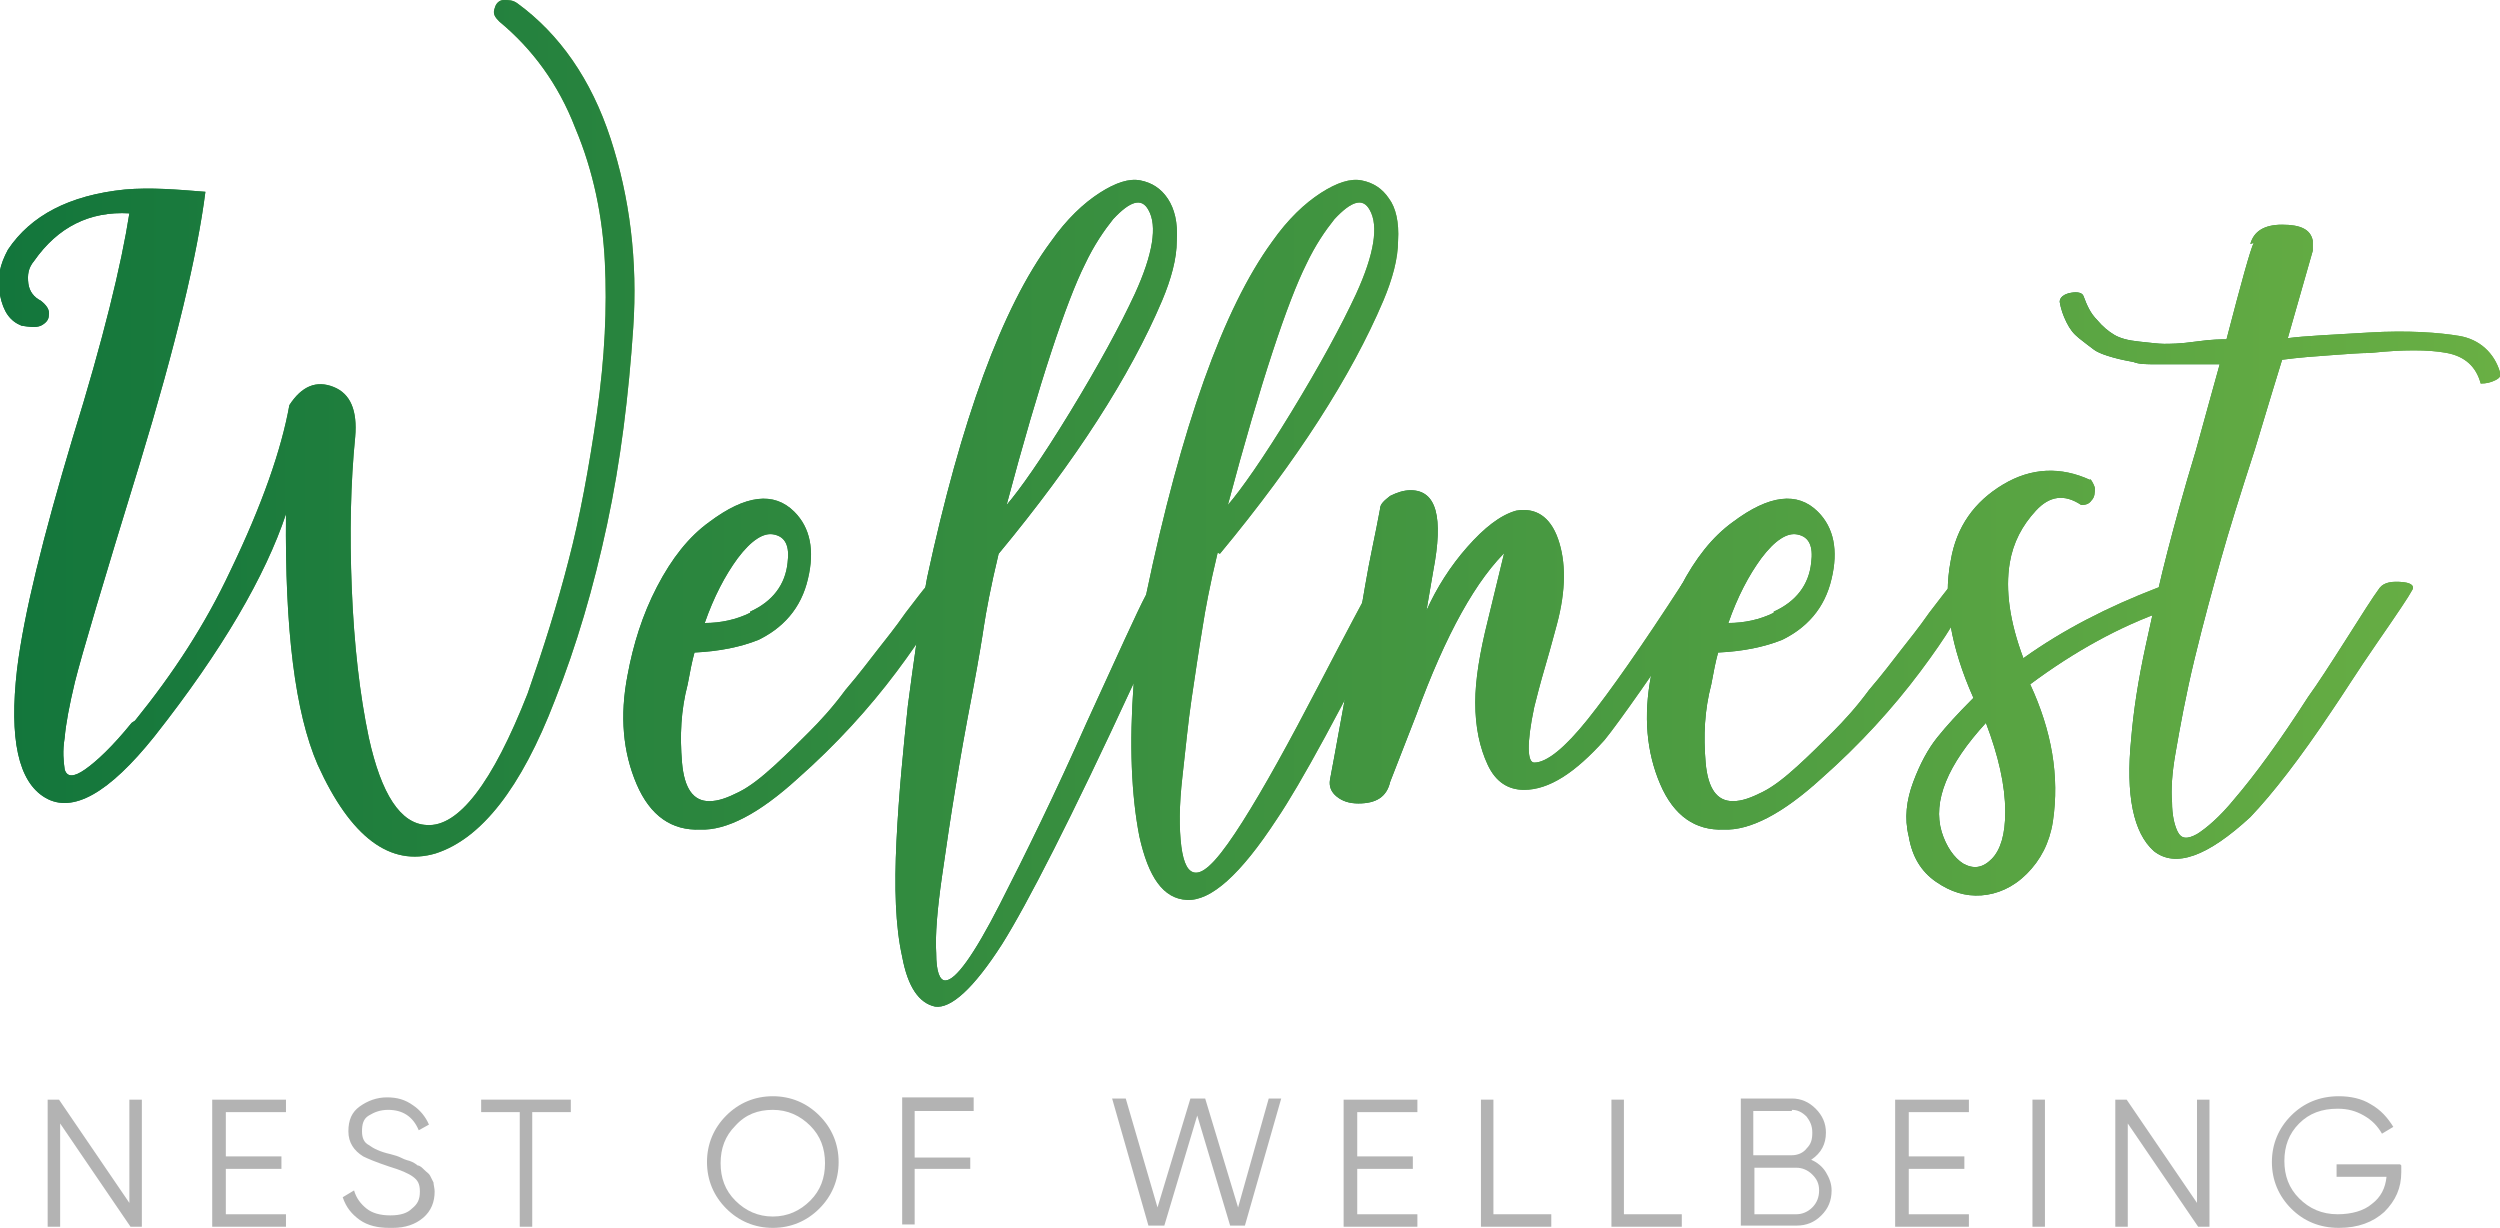 <?xml version="1.0" encoding="UTF-8"?>
<svg id="Layer_1" xmlns="http://www.w3.org/2000/svg" version="1.1" xmlns:xlink="http://www.w3.org/1999/xlink" viewBox="0 0 22.03 10.82">
  <!-- Generator: Adobe Illustrator 29.8.2, SVG Export Plug-In . SVG Version: 2.1.1 Build 3)  -->
  <defs>
    <style>
      .st0 {
        fill: url(#linear-gradient2);
      }

      .st1 {
        fill: url(#linear-gradient10);
      }

      .st2 {
        fill: url(#linear-gradient1);
      }

      .st3 {
        fill: url(#linear-gradient9);
      }

      .st4 {
        fill: url(#linear-gradient8);
      }

      .st5 {
        fill: url(#linear-gradient11);
      }

      .st6 {
        fill: url(#linear-gradient12);
      }

      .st7 {
        fill: url(#linear-gradient7);
      }

      .st8 {
        fill: #b3b3b3;
      }

      .st9 {
        fill: url(#linear-gradient4);
      }

      .st10 {
        fill: url(#linear-gradient5);
      }

      .st11 {
        fill: url(#linear-gradient3);
      }

      .st12 {
        fill: url(#linear-gradient6);
      }

      .st13 {
        fill: url(#linear-gradient13);
      }

      .st14 {
        fill: url(#linear-gradient);
      }
    </style>
    <linearGradient id="linear-gradient" x1="0" y1="3.77" x2="5.59" y2="3.77" gradientUnits="userSpaceOnUse">
      <stop offset="0" stop-color="#13763c"/>
      <stop offset="1" stop-color="#69af44"/>
    </linearGradient>
    <linearGradient id="linear-gradient1" x1="5.51" y1="5.86" x2="8.3" y2="5.86" xlink:href="#linear-gradient"/>
    <linearGradient id="linear-gradient2" x1="7.88" y1="5.21" x2="12.32" y2="5.21" xlink:href="#linear-gradient"/>
    <linearGradient id="linear-gradient3" x1="11.72" y1="5.7" x2="15.09" y2="5.7" xlink:href="#linear-gradient"/>
    <linearGradient id="linear-gradient4" x1="14.53" y1="5.86" x2="17.32" y2="5.86" xlink:href="#linear-gradient"/>
    <linearGradient id="linear-gradient5" x1="16.81" y1="6" x2="19.18" y2="6" xlink:href="#linear-gradient"/>
    <linearGradient id="linear-gradient6" x1="18.14" y1="4.77" x2="22.03" y2="4.77" xlink:href="#linear-gradient"/>
    <linearGradient id="linear-gradient7" y1="4.43" x2="22.03" y2="4.43" xlink:href="#linear-gradient"/>
    <linearGradient id="linear-gradient8" y1="4.43" x2="22.03" y2="4.43" xlink:href="#linear-gradient"/>
    <linearGradient id="linear-gradient9" y1="4.43" x2="22.03" y2="4.43" xlink:href="#linear-gradient"/>
    <linearGradient id="linear-gradient10" y1="4.43" x2="22.03" y2="4.43" xlink:href="#linear-gradient"/>
    <linearGradient id="linear-gradient11" y1="4.43" x2="22.03" y2="4.43" xlink:href="#linear-gradient"/>
    <linearGradient id="linear-gradient12" y1="4.43" x2="22.03" y2="4.43" xlink:href="#linear-gradient"/>
    <linearGradient id="linear-gradient13" y1="4.43" x2="22.03" y2="4.43" xlink:href="#linear-gradient"/>
  </defs>
  <g>
    <g>
      <path class="st14" d="M1.19,6.35c.34-.42.62-.85.84-1.32.28-.58.45-1.07.52-1.46.11-.17.24-.22.39-.16.15.06.21.21.19.44-.04.4-.05.85-.03,1.34s.07.93.15,1.31c.11.5.28.76.51.77.28.02.58-.37.89-1.16.14-.4.26-.78.36-1.17.1-.38.18-.82.25-1.3.07-.49.09-.93.07-1.33-.02-.4-.1-.8-.26-1.18-.15-.39-.38-.7-.67-.94-.04-.04-.06-.07-.04-.12.01-.04.04-.07.08-.07s.08,0,.12.03c.37.27.65.67.82,1.19.17.52.24,1.08.2,1.67s-.11,1.17-.23,1.73-.27,1.07-.46,1.55c-.3.78-.65,1.22-1.05,1.35-.4.12-.75-.14-1.04-.78-.2-.46-.29-1.19-.28-2.21-.18.54-.56,1.2-1.16,1.96-.4.5-.72.68-.96.54-.24-.14-.32-.52-.25-1.13.06-.49.23-1.17.49-2.04.27-.87.43-1.53.5-1.98-.35-.02-.63.12-.84.42-.05.06-.06.12-.05.2.01.07.05.12.11.15.05.04.08.08.07.13,0,.04-.03.07-.07.09-.05.02-.1.01-.17,0-.1-.04-.16-.12-.19-.27s0-.27.07-.4c.2-.3.54-.48,1.03-.53.23-.02.46,0,.71.02-.07.55-.26,1.35-.58,2.4-.32,1.04-.51,1.68-.57,1.92-.05.21-.08.37-.09.49-.02.12-.01.21,0,.28.02.07.08.07.18,0,.1-.07.24-.2.41-.41Z"/>
      <path class="st2" d="M6.68,5.64c-.15.06-.34.1-.56.11-.02.07-.04.17-.06.28-.06.23-.07.45-.05.69.02.23.1.34.24.34.08,0,.16-.03.26-.08.1-.05.2-.13.31-.23.11-.1.21-.2.31-.3.1-.1.21-.22.32-.37.12-.14.21-.26.28-.35.07-.09.16-.2.25-.33.1-.13.16-.21.18-.23.02-.03.05-.02.08.01.04.03.05.07.05.1-.02.1-.15.32-.39.64-.24.32-.53.64-.87.94-.34.31-.63.46-.86.45-.25.01-.44-.12-.56-.4s-.15-.6-.08-.96c.05-.27.13-.53.26-.78.13-.25.28-.44.46-.57.32-.24.57-.27.75-.09.14.14.18.34.12.59-.06.26-.22.44-.46.55ZM6.61,5.39c.2-.09.31-.24.33-.43.02-.15-.02-.23-.12-.25-.09-.02-.2.05-.32.21-.11.15-.21.34-.29.57.14,0,.28-.03.4-.09Z"/>
      <path class="st0" d="M10.73,4.87c-.07.29-.11.51-.13.64-.04.24-.07.45-.1.65-.03.2-.05.42-.08.68-.03.26-.03.46-.01.62.02.15.06.23.13.23.09,0,.22-.15.41-.45.19-.3.41-.7.67-1.2.26-.5.41-.78.45-.85.03-.06.07-.08.15-.07.07.01.11.05.11.11-.51,1.02-.87,1.68-1.08,1.99-.32.49-.58.72-.79.71s-.34-.2-.42-.56c-.07-.36-.09-.81-.05-1.35-.55,1.19-.94,1.95-1.16,2.3-.25.39-.45.57-.59.55-.14-.03-.24-.17-.29-.44-.06-.27-.07-.61-.05-1.02s.06-.81.1-1.19c.05-.38.1-.75.17-1.13.3-1.39.66-2.38,1.09-2.96.14-.2.29-.34.43-.43.14-.09.26-.13.36-.11.1.02.18.07.24.16s.09.21.08.37c0,.16-.05.34-.13.53-.28.66-.76,1.41-1.44,2.23-.07.29-.11.51-.13.64-.01.07-.04.26-.1.58-.06.31-.11.59-.15.84-.04.24-.08.51-.12.79-.04.28-.06.51-.05.67,0,.16.03.24.08.24.09,0,.25-.22.48-.67.23-.45.49-.98.76-1.59.28-.61.45-.99.53-1.14.31-1.48.68-2.52,1.11-3.11.14-.2.29-.34.43-.43s.26-.13.36-.11c.1.02.18.07.24.16.06.08.09.21.08.37,0,.16-.05.34-.13.53-.28.66-.76,1.41-1.44,2.23ZM9.56,2.33c-.16.32-.4,1.03-.69,2.12.12-.14.31-.41.56-.82.25-.41.44-.76.57-1.04.16-.35.2-.6.12-.74-.06-.11-.16-.08-.31.08-.08.1-.17.23-.25.4ZM11.51,2.33c-.16.32-.4,1.03-.69,2.12.12-.14.31-.41.56-.82s.44-.76.57-1.04c.16-.35.2-.6.12-.74-.06-.11-.16-.08-.31.08-.08.1-.17.23-.25.4Z"/>
      <path class="st11" d="M13.3,4.83c-.29.27-.56.76-.82,1.47l-.23.59c-.03.13-.12.19-.28.19-.08,0-.14-.02-.19-.06-.05-.04-.07-.09-.06-.15.05-.26.1-.55.16-.87.06-.33.11-.6.15-.84s.09-.45.13-.67c0-.05.04-.08.09-.12.06-.03.12-.05.18-.05.23,0,.29.24.2.71l-.06.35c.09-.2.21-.39.36-.56.15-.17.29-.28.43-.32.17-.03.3.05.37.25.07.2.07.45-.01.75-.02.07-.05.19-.1.36-.05.17-.08.29-.1.37-.07.33-.06.49,0,.49.11,0,.27-.13.47-.38.2-.25.48-.65.83-1.19.03-.04.06-.06.11-.07s.09,0,.11.03c.03.03.03.07,0,.13-.47.69-.77,1.12-.9,1.28-.26.29-.49.44-.71.44-.14,0-.25-.07-.32-.22-.07-.15-.11-.33-.11-.55,0-.2.04-.44.11-.72l.16-.66Z"/>
      <path class="st9" d="M15.7,5.64c-.15.06-.34.1-.56.11-.02.07-.04.17-.06.28-.06.23-.07.45-.05.69.02.23.1.34.24.34.08,0,.16-.03.26-.08.1-.05.2-.13.31-.23.11-.1.21-.2.31-.3.1-.1.21-.22.32-.37.12-.14.21-.26.28-.35.07-.09.16-.2.25-.33.1-.13.16-.21.18-.23.02-.03.05-.02.08.01.04.03.05.07.05.1-.02.1-.15.32-.39.64-.24.32-.53.64-.87.94-.34.31-.63.46-.86.45-.25.01-.44-.12-.56-.4s-.15-.6-.08-.96c.05-.27.13-.53.26-.78.13-.25.28-.44.46-.57.32-.24.57-.27.75-.09.14.14.18.34.12.59-.06.26-.22.44-.46.55ZM15.63,5.39c.2-.09.31-.24.33-.43.02-.15-.02-.23-.12-.25-.09-.02-.2.05-.32.21-.11.15-.21.34-.29.57.14,0,.28-.03.4-.09Z"/>
      <path class="st10" d="M18.42,4.22s.03.04.04.08c0,.04,0,.08-.03.11-.02.03-.05.04-.09.04-.15-.1-.28-.08-.4.05s-.2.28-.23.46c-.04.24,0,.52.12.84.35-.25.74-.45,1.18-.62.09-.03.15-.01.16.05.01.06-.02.11-.09.15-.4.14-.8.36-1.19.65.19.41.26.81.2,1.21-.03.19-.11.34-.23.46-.12.12-.26.18-.4.19-.14.01-.27-.03-.4-.12-.13-.09-.21-.22-.24-.4-.04-.16-.02-.32.04-.48.06-.16.13-.29.21-.39.08-.1.18-.21.32-.35-.2-.45-.27-.85-.2-1.21.05-.3.21-.52.46-.67s.51-.16.77-.04ZM17.67,7.15c0-.23-.06-.49-.17-.78-.34.37-.47.69-.39.96.04.13.11.23.19.28.09.05.17.04.25-.04s.12-.22.12-.41Z"/>
      <path class="st12" d="M19.83,2.15c.03-.11.12-.17.28-.17.16,0,.25.04.27.14,0,.03,0,.06,0,.09l-.22.77c.15-.02.39-.03.72-.05.34-.02.61,0,.79.03s.31.15.36.32c.01.03,0,.05-.04.07-.04.02-.08.03-.13.03-.04-.15-.14-.24-.3-.27s-.39-.03-.67,0c-.09,0-.21.01-.35.02-.14.01-.28.02-.43.04-.04.13-.12.39-.24.79-.13.4-.23.72-.3.97-.07.25-.15.54-.23.87s-.13.61-.17.84c-.03.17-.04.32-.03.43,0,.11.02.2.05.26.03.06.08.07.17.02.08-.05.2-.15.33-.31.18-.21.4-.51.65-.9.08-.11.19-.28.33-.5s.24-.38.3-.46c.04-.05.11-.06.21-.05.08.01.1.04.07.08-.02.04-.12.19-.3.45-.18.26-.31.47-.4.6-.28.42-.52.73-.72.94-.38.35-.66.45-.85.3-.18-.16-.25-.49-.2-.99.02-.24.06-.51.13-.83s.13-.59.19-.82c.06-.23.14-.53.25-.89.1-.36.17-.62.21-.76-.03,0-.08,0-.17,0-.09,0-.16,0-.2,0s-.1,0-.19,0-.15,0-.2-.02c-.05-.01-.11-.02-.18-.04-.07-.02-.13-.04-.17-.07-.04-.03-.08-.06-.13-.1-.05-.04-.08-.08-.11-.14-.03-.06-.05-.12-.06-.18,0-.04.04-.07.1-.08.06-.01.1,0,.11.03.03.08.06.15.12.21.05.06.1.1.15.13.05.03.12.05.22.06s.17.02.22.02.14,0,.28-.02.23-.02.27-.02c.13-.5.21-.79.24-.85Z"/>
    </g>
    <g>
      <path class="st7" d="M1.19,6.35c.34-.42.62-.85.84-1.32.28-.58.45-1.07.52-1.46.11-.17.24-.22.39-.16.15.06.21.21.19.44-.04.4-.05.85-.03,1.34s.07.93.15,1.31c.11.5.28.76.51.77.28.02.58-.37.89-1.16.14-.4.26-.78.36-1.17.1-.38.18-.82.25-1.3.07-.49.09-.93.07-1.33-.02-.4-.1-.8-.26-1.18-.15-.39-.38-.7-.67-.94-.04-.04-.06-.07-.04-.12.01-.04.04-.07.08-.07s.08,0,.12.03c.37.27.65.67.82,1.19.17.52.24,1.08.2,1.67s-.11,1.17-.23,1.73-.27,1.07-.46,1.55c-.3.78-.65,1.22-1.05,1.35-.4.12-.75-.14-1.04-.78-.2-.46-.29-1.19-.28-2.21-.18.54-.56,1.2-1.16,1.96-.4.5-.72.68-.96.54-.24-.14-.32-.52-.25-1.13.06-.49.23-1.17.49-2.04.27-.87.43-1.53.5-1.98-.35-.02-.63.12-.84.42-.05.06-.06.12-.05.2.01.07.05.12.11.15.05.04.08.08.07.13,0,.04-.03.07-.07.09-.05.02-.1.01-.17,0-.1-.04-.16-.12-.19-.27s0-.27.07-.4c.2-.3.54-.48,1.03-.53.23-.02.46,0,.71.02-.07.55-.26,1.35-.58,2.4-.32,1.04-.51,1.68-.57,1.92-.05.21-.08.37-.09.49-.02.12-.01.21,0,.28.02.07.08.07.18,0,.1-.07.24-.2.41-.41Z"/>
      <path class="st4" d="M6.68,5.64c-.15.06-.34.1-.56.11-.02.07-.04.17-.06.28-.06.23-.07.45-.05.69.02.23.1.34.24.34.08,0,.16-.03.26-.08.1-.05.2-.13.31-.23.11-.1.21-.2.31-.3.1-.1.21-.22.32-.37.12-.14.21-.26.28-.35.07-.09.16-.2.25-.33.1-.13.16-.21.18-.23.02-.03.05-.02.08.01.04.03.05.07.05.1-.02.1-.15.32-.39.64-.24.32-.53.64-.87.94-.34.31-.63.46-.86.45-.25.01-.44-.12-.56-.4s-.15-.6-.08-.96c.05-.27.13-.53.26-.78.13-.25.28-.44.46-.57.32-.24.57-.27.75-.09.14.14.18.34.12.59-.06.26-.22.44-.46.55ZM6.61,5.39c.2-.09.31-.24.33-.43.02-.15-.02-.23-.12-.25-.09-.02-.2.05-.32.21-.11.15-.21.34-.29.57.14,0,.28-.03.4-.09Z"/>
      <path class="st3" d="M10.73,4.87c-.07.29-.11.51-.13.64-.04.24-.07.45-.1.65-.03.2-.05.42-.08.68-.03.26-.03.46-.01.62.02.15.06.23.13.23.09,0,.22-.15.41-.45.19-.3.41-.7.67-1.2.26-.5.41-.78.45-.85.03-.06.07-.08.15-.07.07.01.11.05.11.11-.51,1.02-.87,1.68-1.08,1.99-.32.49-.58.72-.79.71s-.34-.2-.42-.56c-.07-.36-.09-.81-.05-1.35-.55,1.19-.94,1.95-1.16,2.3-.25.39-.45.57-.59.55-.14-.03-.24-.17-.29-.44-.06-.27-.07-.61-.05-1.02s.06-.81.1-1.19c.05-.38.1-.75.17-1.13.3-1.39.66-2.38,1.09-2.96.14-.2.29-.34.43-.43.14-.09.26-.13.36-.11.1.02.18.07.24.16s.09.21.08.37c0,.16-.05.34-.13.53-.28.66-.76,1.41-1.44,2.23-.07.29-.11.51-.13.64-.01.07-.04.26-.1.58-.06.31-.11.59-.15.84-.04.24-.08.51-.12.79-.04.28-.06.51-.05.67,0,.16.03.24.08.24.09,0,.25-.22.48-.67.23-.45.49-.98.76-1.59.28-.61.45-.99.53-1.14.31-1.48.68-2.52,1.11-3.11.14-.2.29-.34.43-.43s.26-.13.36-.11c.1.02.18.07.24.16.06.08.09.21.08.37,0,.16-.05.34-.13.53-.28.66-.76,1.41-1.44,2.23ZM9.56,2.33c-.16.32-.4,1.03-.69,2.12.12-.14.31-.41.56-.82.25-.41.44-.76.57-1.04.16-.35.2-.6.12-.74-.06-.11-.16-.08-.31.08-.08.1-.17.23-.25.4ZM11.51,2.33c-.16.32-.4,1.03-.69,2.12.12-.14.31-.41.56-.82s.44-.76.57-1.04c.16-.35.2-.6.12-.74-.06-.11-.16-.08-.31.08-.08.1-.17.23-.25.4Z"/>
      <path class="st1" d="M13.3,4.83c-.29.27-.56.76-.82,1.47l-.23.59c-.03.13-.12.19-.28.19-.08,0-.14-.02-.19-.06-.05-.04-.07-.09-.06-.15.05-.26.1-.55.16-.87.06-.33.11-.6.15-.84s.09-.45.13-.67c0-.05.04-.08.09-.12.06-.03.12-.05.18-.05.23,0,.29.24.2.71l-.06.35c.09-.2.21-.39.36-.56.15-.17.29-.28.43-.32.17-.03.3.05.37.25.07.2.07.45-.01.75-.02.07-.05.19-.1.36-.05.17-.08.29-.1.37-.07.33-.06.49,0,.49.11,0,.27-.13.47-.38.2-.25.48-.65.83-1.19.03-.04.06-.06.11-.07s.09,0,.11.03c.03.03.03.07,0,.13-.47.69-.77,1.12-.9,1.28-.26.29-.49.44-.71.44-.14,0-.25-.07-.32-.22-.07-.15-.11-.33-.11-.55,0-.2.04-.44.11-.72l.16-.66Z"/>
      <path class="st5" d="M15.7,5.64c-.15.06-.34.1-.56.11-.02.07-.04.17-.06.28-.06.23-.07.45-.05.69.02.23.1.34.24.34.08,0,.16-.03.26-.08.1-.05.2-.13.31-.23.11-.1.21-.2.31-.3.1-.1.21-.22.32-.37.12-.14.21-.26.28-.35.07-.09.16-.2.25-.33.1-.13.16-.21.18-.23.02-.03.05-.02.08.01.04.03.05.07.05.1-.02.1-.15.32-.39.64-.24.32-.53.64-.87.94-.34.31-.63.46-.86.45-.25.01-.44-.12-.56-.4s-.15-.6-.08-.96c.05-.27.13-.53.26-.78.13-.25.28-.44.46-.57.32-.24.57-.27.75-.09.14.14.18.34.12.59-.06.26-.22.44-.46.55ZM15.63,5.39c.2-.09.31-.24.33-.43.02-.15-.02-.23-.12-.25-.09-.02-.2.05-.32.21-.11.15-.21.34-.29.57.14,0,.28-.03.4-.09Z"/>
      <path class="st6" d="M18.42,4.22s.03.04.04.08c0,.04,0,.08-.03.11-.02.03-.05.04-.09.04-.15-.1-.28-.08-.4.05s-.2.28-.23.46c-.04.24,0,.52.12.84.35-.25.74-.45,1.18-.62.09-.03.15-.01.16.05.01.06-.02.11-.09.15-.4.14-.8.36-1.19.65.19.41.26.81.2,1.21-.03.19-.11.34-.23.46-.12.12-.26.18-.4.19-.14.01-.27-.03-.4-.12-.13-.09-.21-.22-.24-.4-.04-.16-.02-.32.04-.48.06-.16.13-.29.21-.39.08-.1.18-.21.32-.35-.2-.45-.27-.85-.2-1.21.05-.3.21-.52.46-.67s.51-.16.77-.04ZM17.67,7.15c0-.23-.06-.49-.17-.78-.34.37-.47.69-.39.96.04.13.11.23.19.28.09.05.17.04.25-.04s.12-.22.12-.41Z"/>
      <path class="st13" d="M19.83,2.15c.03-.11.12-.17.28-.17.16,0,.25.04.27.14,0,.03,0,.06,0,.09l-.22.77c.15-.02.39-.03.72-.05.34-.02.61,0,.79.03s.31.15.36.32c.01.03,0,.05-.04.07-.04.02-.08.03-.13.03-.04-.15-.14-.24-.3-.27s-.39-.03-.67,0c-.09,0-.21.01-.35.02-.14.01-.28.02-.43.04-.04.13-.12.39-.24.79-.13.4-.23.72-.3.97-.07.25-.15.54-.23.87s-.13.61-.17.84c-.03.17-.04.32-.03.43,0,.11.02.2.05.26.03.06.08.07.17.02.08-.05.2-.15.33-.31.18-.21.4-.51.65-.9.08-.11.19-.28.33-.5s.24-.38.3-.46c.04-.05.11-.06.21-.05.08.01.1.04.07.08-.02.04-.12.19-.3.45-.18.26-.31.47-.4.6-.28.42-.52.73-.72.94-.38.35-.66.45-.85.3-.18-.16-.25-.49-.2-.99.02-.24.06-.51.13-.83s.13-.59.19-.82c.06-.23.14-.53.25-.89.1-.36.17-.62.21-.76-.03,0-.08,0-.17,0-.09,0-.16,0-.2,0s-.1,0-.19,0-.15,0-.2-.02c-.05-.01-.11-.02-.18-.04-.07-.02-.13-.04-.17-.07-.04-.03-.08-.06-.13-.1-.05-.04-.08-.08-.11-.14-.03-.06-.05-.12-.06-.18,0-.04.04-.07.1-.08.06-.01.1,0,.11.03.03.08.06.15.12.21.05.06.1.1.15.13.05.03.12.05.22.06s.17.02.22.02.14,0,.28-.02.23-.02.27-.02c.13-.5.21-.79.24-.85Z"/>
    </g>
  </g>
  <g>
    <path class="st8" d="M1.14,9.69h.11v1.12h-.1l-.62-.91v.91h-.11v-1.12h.1l.62.91v-.91Z"/>
    <path class="st8" d="M1.98,10.7h.54v.11h-.65v-1.12h.65v.11h-.53v.39h.49v.11h-.49v.4Z"/>
    <path class="st8" d="M3.43,10.82c-.1,0-.19-.02-.26-.07-.07-.05-.12-.11-.15-.2l.1-.06c.02.07.06.12.11.16.05.04.12.06.21.06s.15-.02.19-.06c.05-.04.07-.08.07-.15s-.02-.1-.06-.13c-.04-.03-.11-.06-.21-.09-.12-.04-.19-.07-.23-.09-.08-.05-.13-.12-.13-.22s.03-.17.1-.22c.07-.05.15-.08.24-.08.09,0,.16.02.23.07.06.04.11.1.14.17l-.09.05c-.05-.12-.14-.18-.27-.18-.07,0-.12.02-.17.05s-.06.08-.06.14c0,.06.02.1.06.12.04.03.1.06.19.08.04.01.07.02.09.03s.04.02.08.03c.03.01.06.03.07.04.02,0,.04.02.06.04.02.02.04.03.05.05.01.02.02.04.03.06,0,.02.01.05.01.08,0,.09-.03.17-.1.23-.07.06-.16.09-.27.09Z"/>
    <path class="st8" d="M5.03,9.69v.11h-.34v1.01h-.11v-1.01h-.34v-.11h.8Z"/>
    <path class="st8" d="M7.22,10.65c-.11.11-.25.17-.41.17s-.3-.06-.41-.17c-.11-.11-.17-.25-.17-.41s.06-.3.17-.41.25-.17.41-.17.3.06.41.17c.11.11.17.25.17.41s-.06.3-.17.41ZM6.48,10.58c.09.09.2.14.33.14s.24-.05.33-.14c.09-.09.13-.2.13-.33s-.04-.24-.13-.33c-.09-.09-.2-.14-.33-.14s-.24.04-.33.14c-.09.09-.13.2-.13.33s.04.24.13.33Z"/>
    <path class="st8" d="M8.58,9.79h-.52v.41h.49v.1h-.49v.49h-.11v-1.12h.63v.11Z"/>
    <path class="st8" d="M10.12,10.8l-.32-1.12h.12l.28.96.29-.96h.13l.29.96.27-.96h.11l-.32,1.12h-.13l-.29-.97-.29.97h-.14Z"/>
    <path class="st8" d="M11.95,10.7h.54v.11h-.65v-1.12h.65v.11h-.53v.39h.49v.11h-.49v.4Z"/>
    <path class="st8" d="M13.16,10.7h.51v.11h-.62v-1.12h.11v1.01Z"/>
    <path class="st8" d="M14.31,10.7h.51v.11h-.62v-1.12h.11v1.01Z"/>
    <path class="st8" d="M15.96,10.22c.05.02.1.06.13.11.03.05.05.1.05.16,0,.09-.03.16-.09.22s-.13.09-.22.09h-.49v-1.12h.45c.08,0,.15.03.21.09s.09.13.09.21c0,.1-.04.18-.13.24ZM15.79,9.79h-.34v.39h.34c.05,0,.1-.02.13-.06.04-.04.05-.08.05-.14s-.02-.1-.05-.14c-.04-.04-.08-.06-.13-.06ZM15.83,10.7c.05,0,.1-.02.14-.06.04-.04.06-.09.06-.15s-.02-.1-.06-.14c-.04-.04-.09-.06-.14-.06h-.37v.41h.37Z"/>
    <path class="st8" d="M16.81,10.7h.54v.11h-.65v-1.12h.65v.11h-.53v.39h.49v.11h-.49v.4Z"/>
    <path class="st8" d="M17.91,9.69h.11v1.12h-.11v-1.12Z"/>
    <path class="st8" d="M19.36,9.69h.11v1.12h-.1l-.62-.91v.91h-.11v-1.12h.1l.62.91v-.91Z"/>
    <path class="st8" d="M21.16,10.27v.06c0,.14-.05.25-.15.35-.1.09-.23.14-.4.14s-.31-.06-.42-.17-.17-.25-.17-.41.06-.3.17-.41.25-.17.42-.17c.1,0,.2.02.28.07.09.05.15.12.2.2l-.1.06c-.04-.07-.09-.12-.16-.16-.07-.04-.14-.06-.23-.06-.14,0-.25.04-.34.13-.09.09-.13.2-.13.33s.04.24.13.33.2.14.34.14c.12,0,.23-.03.3-.09.08-.06.12-.14.13-.24h-.44v-.11h.56Z"/>
  </g>
</svg>

